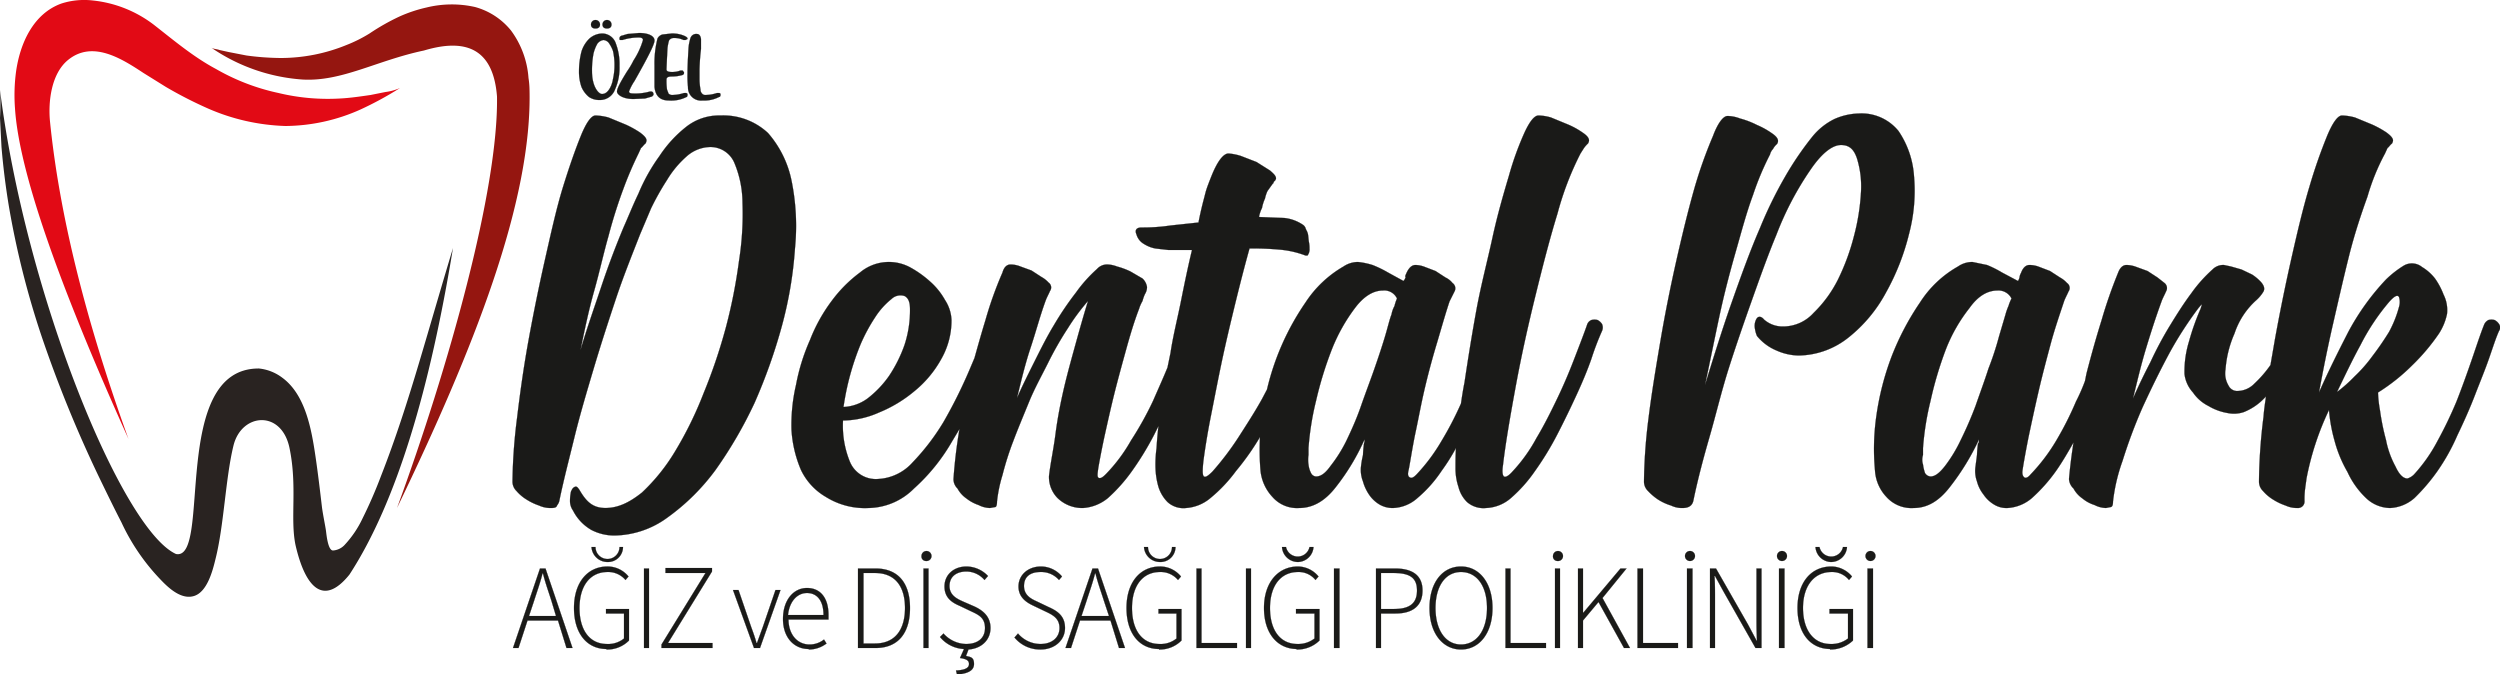 <?xml version="1.0" encoding="UTF-8"?> <svg xmlns="http://www.w3.org/2000/svg" width="500" height="134.9" viewBox="0 0 500 134.9"><title>1Asset 1</title><path d="M35.2,110.8C24.4,105.9,5.1,58.8,0,18a52.3,52.3,0,0,1,0,5.6l.3,5.8q.5,6,1.5,12A174,174,0,0,0,8.3,67.2a252.6,252.6,0,0,0,11.4,28c1.5,3.1,3,6.2,4.6,9.3A41.9,41.9,0,0,0,32,115.8c1.6,1.7,4.2,4.2,6.8,3.4s3.7-4.9,4.3-7.4c1.7-6.7,2-16.2,3.6-22.7s9.6-7.2,11.2.5.1,14.1,1.2,19.4c1.9,8.3,5.5,12.5,10.8,5.9C79.4,100.3,86,77.6,90.6,49.6c-2.3,7.6-4.5,15.3-6.8,23s-4.7,15.2-7.6,22.6a91,91,0,0,1-3.7,8.5,20.6,20.6,0,0,1-3.5,5.2,3.5,3.5,0,0,1-2.4,1.2c-1,0-1.3-3.1-1.4-3.9s-.6-3.2-.8-4.7c-.4-3.4-.8-6.8-1.3-10.2-.8-5.4-2-12.4-6.7-15.8a9.3,9.3,0,0,0-4.6-1.8c-17.9-.1-9.4,38.5-16.6,37.1" style="fill:#292321"></path><path d="M3,21.7c.8,12.4,8.5,34.6,22.7,66.1Q12.8,52.1,10,24.3c-.4-4.1.3-9.6,3.6-12.3,4.9-4,10.7-.3,15.1,2.6l4.5,2.8a82.9,82.9,0,0,0,8.4,4.3,41.7,41.7,0,0,0,15.5,3.5,37.2,37.2,0,0,0,15-3.3A67.6,67.6,0,0,0,80,17.6a10.5,10.5,0,0,1-2.9.8l-3,.6c-2.1.3-4.1.6-6.1.7a42.1,42.1,0,0,1-12.3-1.1,43.2,43.2,0,0,1-12.5-4.8c-4.5-2.4-8.4-5.7-12.5-8.9A24.2,24.2,0,0,0,18.6.1a14.9,14.9,0,0,0-6.3.6C6.7,2.7,4,8.6,3.2,14.4A35.7,35.7,0,0,0,3,21.7" style="fill:#e20a15"></path><path d="M84.8,10.1c-9.5,2-16.5,6.3-24.4,5.8A36.7,36.7,0,0,1,42.2,9.5c.4.3,1.2.3,1.7.5l1.8.4,3.6.7a53.4,53.4,0,0,0,6.9.5A34.8,34.8,0,0,0,69.3,9a28.2,28.2,0,0,0,4.6-2.3,44.2,44.2,0,0,1,6-3.4,28.5,28.5,0,0,1,5.4-1.8A21.2,21.2,0,0,1,95,1.4a14,14,0,0,1,7.2,4.7,18.1,18.1,0,0,1,3.5,9.5,16.4,16.4,0,0,1,.2,2.2c.6,22.4-11.2,52.1-26.5,83.8,10.3-28.1,20.3-63.7,20-82.3-.7-9-5.6-11.9-14.6-9.2" style="fill:#951610"></path><path d="M373.5,129.6h1.1V113.7h-1.1Zm.6-17.4a1,1,0,0,0,0-2,1,1,0,0,0,0,2Zm-7.9.2a3.2,3.2,0,0,0,3.2-3h-.8a2.4,2.4,0,0,1-4.7,0h-.8A3.2,3.2,0,0,0,366.2,112.4Zm-.2,17.5a6.5,6.5,0,0,0,4.6-1.8v-6.3h-4.7v.9h3.7v5a5.4,5.4,0,0,1-3.5,1.1c-3.4,0-5.5-2.8-5.5-7.2s2.2-7.2,5.7-7.2a4.3,4.3,0,0,1,3.5,1.6l.6-.7a5.4,5.4,0,0,0-4.1-2c-4.1,0-6.8,3.2-6.8,8.3s2.6,8.2,6.6,8.2Zm-10.2-.3h1.1V113.7h-1.1Zm.6-17.4a1,1,0,0,0,0-2,1,1,0,0,0,0,2ZM342,129.6h1v-9.9c0-1.5,0-3-.1-4.5h.1l1.7,3.1,6.4,11.3h1.2V113.7h-1v9.7c0,1.6,0,3.1.1,4.7h-.1l-1.7-3.2-6.4-11.2H342Zm-4.6,0h1.1V113.7h-1.1Zm.6-17.4a1,1,0,0,0,0-2,1,1,0,0,0,0,2Zm-10.5,17.4h8.1v-1h-7V113.7h-1.1Zm-11.9,0h1v-5.5l3.1-3.7,5.1,9.2H326l-5.5-10,4.8-5.9h-1.2l-7.4,8.8h-.1v-8.8h-1Zm-4.6,0h1V113.7h-1Zm.5-17.4a1,1,0,1,0-.9-1A.9.9,0,0,0,311.5,112.2Zm-10.4,17.4h8.1v-1h-7.1V113.7h-1Zm-8.9-.7c-3.1,0-5.1-2.9-5.1-7.3s2-7.2,5.1-7.2,5.2,2.7,5.2,7.2S295.3,128.9,292.2,128.9Zm0,1c3.7,0,6.3-3.3,6.3-8.3s-2.6-8.3-6.3-8.3-6.3,3.2-6.3,8.3S288.6,129.9,292.2,129.9Zm-17-.3h1v-6.9h2.9c3.4,0,5.4-1.5,5.4-4.6s-2.1-4.4-5.5-4.4h-3.8Zm1-7.8v-7.2h2.5c3.2,0,4.7.9,4.7,3.5s-1.5,3.7-4.6,3.7Zm-9.4,7.8h1.1V113.7h-1.1Zm-7.2-17.2a3.2,3.2,0,0,0,3.1-3h-.8a2.4,2.4,0,0,1-4.7,0h-.8A3.2,3.2,0,0,0,259.6,112.4Zm-.3,17.5a6.3,6.3,0,0,0,4.6-1.8v-6.3h-4.7v.9h3.7v5a5.3,5.3,0,0,1-3.4,1.1c-3.5,0-5.5-2.8-5.5-7.2s2.1-7.2,5.6-7.2a4.3,4.3,0,0,1,3.5,1.6l.6-.7a5.4,5.4,0,0,0-4.1-2c-4,0-6.8,3.2-6.8,8.3s2.7,8.2,6.6,8.2Zm-10.1-.3h1V113.7h-1Zm-9.9,0h8.1v-1h-7.1V113.7h-1ZM232,112.4a3,3,0,0,0,3.1-3h-.7a2.4,2.4,0,0,1-4.8,0h-.8A3.2,3.2,0,0,0,232,112.4Zm-.2,17.5a6.1,6.1,0,0,0,4.5-1.8v-6.3h-4.6v.9h3.6v5a5,5,0,0,1-3.4,1.1c-3.5,0-5.5-2.8-5.5-7.2s2.1-7.2,5.6-7.2a4.5,4.5,0,0,1,3.6,1.6l.6-.7a5.4,5.4,0,0,0-4.2-2c-4,0-6.7,3.2-6.7,8.3s2.6,8.2,6.5,8.2Zm-15.5-6.7,1-3c.6-1.9,1.2-3.5,1.7-5.5h.1c.5,2,1.1,3.6,1.7,5.5l1,3Zm2.2-9.5-5.4,15.9h1.1l1.8-5.5h6.1l1.7,5.5H225l-5.4-15.9Zm-10.4,16.2c2.9,0,4.9-1.9,4.9-4.3s-1.5-3.4-3.3-4.2l-2.3-1.1c-1.1-.5-2.6-1.2-2.6-3.1s1.3-2.8,3.3-2.8a4.7,4.7,0,0,1,3.7,1.6l.6-.7a5.5,5.5,0,0,0-4.2-2c-2.6,0-4.5,1.7-4.5,4s1.8,3.3,3.1,3.9l2.3,1.1c1.5.7,2.8,1.4,2.8,3.3s-1.5,3.2-3.8,3.2a5.9,5.9,0,0,1-4.5-2.1l-.7.8a6.6,6.6,0,0,0,5.1,2.4Zm-16.6,5c2.1-.2,3.3-.8,3.3-2.1s-.6-1.4-1.6-1.6l.5-1.3c2.7-.2,4.4-2,4.4-4.3s-1.5-3.5-3.2-4.3l-2.3-1c-1.1-.5-2.7-1.2-2.7-3.1s1.4-2.9,3.4-2.9a4.8,4.8,0,0,1,3.6,1.7l.7-.8a6,6,0,0,0-4.3-1.9c-2.5,0-4.4,1.6-4.4,4s1.7,3.3,3.1,3.9l2.3,1.1c1.5.7,2.7,1.3,2.7,3.3s-1.4,3.2-3.8,3.2a6.2,6.2,0,0,1-4.5-2.1l-.7.7a6.6,6.6,0,0,0,4.8,2.4l-.8,1.8c1.3.2,1.8.5,1.8,1.2s-.6,1.2-2.6,1.3l.2.8Zm-6.8-5.3h1V113.7h-1Zm.5-17.4a1,1,0,1,0-.9-1A.9.9,0,0,0,185.2,112.2Zm-12.5,16.5V114.6H175c4.2,0,6,2.9,6,7s-1.8,7.1-6,7.1Zm-1.1.9h3.5c4.7,0,6.9-3.2,6.9-8s-2.2-7.9-6.9-7.9h-3.5v15.9Zm-14-6.6c.3-2.8,1.9-4.4,3.8-4.4s3.3,1.4,3.3,4.4Zm4.2,6.9a5.8,5.8,0,0,0,3.5-1.2l-.5-.8a4.6,4.6,0,0,1-2.9,1c-2.5,0-4.2-2.1-4.2-5h8V123c0-3.4-1.6-5.4-4.3-5.4s-4.8,2.4-4.8,6.2,2.3,6,5.1,6Zm-11-.3H152l4.1-11.6h-1l-2.5,7.3-1.2,3.3h-.1c-.3-1.1-.7-2.2-1.1-3.3l-2.5-7.3h-1.1Zm-18.5,0h10.2v-1h-8.9l8.8-14.3v-.7h-9.3v1h8l-8.8,14.3Zm-3.5,0h1V113.7h-1Zm-7.3-17.2a3,3,0,0,0,3.1-3h-.7a2.4,2.4,0,0,1-4.8,0h-.8A3.2,3.2,0,0,0,121.5,112.4Zm-.2,17.5a6.1,6.1,0,0,0,4.5-1.8v-6.3h-4.6v.9h3.6v5a5,5,0,0,1-3.4,1.1c-3.5,0-5.5-2.8-5.5-7.2s2.1-7.2,5.6-7.2a4.5,4.5,0,0,1,3.6,1.6l.6-.7a5.4,5.4,0,0,0-4.2-2c-4,0-6.7,3.2-6.7,8.3s2.6,8.2,6.5,8.2Zm-15.5-6.7,1-3c.6-1.9,1.2-3.5,1.7-5.5h.1c.5,2,1.1,3.6,1.7,5.5l.9,3Zm2.2-9.5-5.4,15.9h1.1l1.8-5.5h6.1l1.7,5.5h1.2l-5.4-15.9Zm35.8-94.3c.2,0,.3-.2.3-.4v-.2c-.1-.2-.2-.2-.4-.2h-.3a7.3,7.3,0,0,1-2.3.4.8.8,0,0,1-.7-.3,1.1,1.1,0,0,1-.3-.8,11.2,11.2,0,0,1-.2-2V13.9a41,41,0,0,1,.3-4.1v-2c-.1-.7-.4-1-.8-1a1.2,1.2,0,0,0-1.3.8,8.7,8.7,0,0,0-.4,2.1c-.1,1.8-.2,3.4-.2,5.1a20.1,20.1,0,0,0,.1,2.6,2.6,2.6,0,0,0,2.9,2.7A6.4,6.4,0,0,0,143.8,19.4Zm-6.5,0c.1,0,.2-.2.2-.4v-.2a.4.4,0,0,0-.4-.2h-.3a7.9,7.9,0,0,1-2.3.4,1,1,0,0,1-.8-.3l-.3-.8a12.1,12.1,0,0,1-.1-2c0-.4.3-.6,1-.6a7.8,7.8,0,0,0,2.2-.3c.2-.1.3-.2.3-.4s0-.2-.1-.2a.3.3,0,0,0-.3-.3h-.3a4.5,4.5,0,0,1-1.8.3c-.7,0-1-.2-1-.5s.1-2.6.2-4.3a9.6,9.6,0,0,1,.3-1.5,1.1,1.1,0,0,1,1-.5,4.1,4.1,0,0,1,1.9.4h.4l.4-.2V7.7c0-.2-.3-.4-.8-.6a6.1,6.1,0,0,0-2.4-.4l-1.8.2a1.6,1.6,0,0,0-1,.8,20.4,20.4,0,0,0-.6,5.4v4.3c.2,1.8,1.1,2.7,2.9,2.7A6.8,6.8,0,0,0,137.3,19.4Zm-8.3.3,1.4-.4.2-.2a.3.3,0,0,0,.1-.2c0-.4-.2-.6-.5-.6H130a10.6,10.6,0,0,1-3.3.4c-.6,0-.9-.1-.9-.4a10.3,10.3,0,0,1,1.1-2.1c2.6-4.6,4-7.3,4-8.1s-1-1.5-3.1-1.5l-2.3.2-1,.3q-.6.1-.6.6c0,.2,0,.3.2.3h.4a10.6,10.6,0,0,1,3.4-.5c.4,0,.7.2.7.5a15.4,15.4,0,0,1-1.9,4.1,15.9,15.9,0,0,1-1.3,2.2c-1.3,2.1-2,3.4-2,4s1.1,1.5,3.3,1.5ZM122.3,4.9a.9.9,0,1,0-1.8,0c0,.5.3.8.9.8S122.3,5.4,122.3,4.9Zm-2.3,0a.9.9,0,0,0-1.8,0c0,.5.3.8.9.8S120,5.4,120,4.9Zm-1.6,9.4a17.3,17.3,0,0,1,.3-3.6,7.6,7.6,0,0,1,.8-2,1.9,1.9,0,0,1,1.2-.7,1.6,1.6,0,0,1,1,.5,6.5,6.5,0,0,1,.9,1.7,12.6,12.6,0,0,1,.3,3,12.2,12.2,0,0,1-.3,2.6,5.7,5.7,0,0,1-.4,1.4c-.5,1.1-1.1,1.6-1.8,1.6S118.4,17.3,118.4,14.3Zm4.6,3.6a10.6,10.6,0,0,0,.9-4.7,11.6,11.6,0,0,0-.7-4.4,2.9,2.9,0,0,0-2.7-2.1,4,4,0,0,0-2.6,1,6.1,6.1,0,0,0-1.6,2.6,16,16,0,0,0-.5,3.9,9.3,9.3,0,0,0,.5,3.2,5.3,5.3,0,0,0,1.5,2,3.7,3.7,0,0,0,2.1.6A3.2,3.2,0,0,0,123,17.9ZM118.3,106a10,10,0,0,0,4.5,1.1,18.3,18.3,0,0,0,10.7-3.6,43,43,0,0,0,9.6-9.5,85.8,85.8,0,0,0,7.8-13.4,110,110,0,0,0,5.5-15.5A79.7,79.7,0,0,0,159,49.6a45.3,45.3,0,0,0-.7-13.5,20.7,20.7,0,0,0-4.7-9.5,13.1,13.1,0,0,0-9.5-3.5,10.6,10.6,0,0,0-6.9,2.3,24.6,24.6,0,0,0-5.3,5.8,36.9,36.9,0,0,0-4.2,7.5c-1.2,2.5-2.1,4.8-3,6.8-1.5,3.6-3,7.5-4.4,11.7s-2.9,8.4-4.2,12.8c.8-3.9,1.6-7.8,2.7-11.7s1.9-7.6,2.9-11.1a98.1,98.1,0,0,1,3-9.5,73.1,73.1,0,0,1,3-7l.5-1.1c.3-.2.5-.6.9-.9a1.4,1.4,0,0,0,.2-.6c0-.5-.5-1-1.3-1.6a19.9,19.9,0,0,0-2.9-1.6l-3.4-1.4a10.9,10.9,0,0,0-2.6-.4c-.8,0-1.8,1.3-2.9,4s-2.3,6.1-3.6,10.3-2.4,9.2-3.6,14.5-2.3,10.7-3.3,16.2-1.7,10.6-2.3,15.6a108.8,108.8,0,0,0-.9,12.6,2.6,2.6,0,0,0,.8,1.9,8.5,8.5,0,0,0,2,1.7,11.5,11.5,0,0,0,2.5,1.2,5.5,5.5,0,0,0,2.4.5c.7,0,1.1-.1,1.2-.5a2.3,2.3,0,0,0,.5-1.1c.8-3.9,1.9-8.1,3-12.6s2.5-9.2,3.9-13.9,2.9-9.3,4.4-13.8,3.2-8.7,4.8-12.8l2.2-5.2a52.4,52.4,0,0,1,3.2-5.7,19.9,19.9,0,0,1,3.9-4.7,7.3,7.3,0,0,1,4.8-1.9,5.2,5.2,0,0,1,4.7,3,20.8,20.8,0,0,1,1.7,8.2,60.4,60.4,0,0,1-.7,11.6,106.1,106.1,0,0,1-2.6,13.2,109.3,109.3,0,0,1-4.5,13.3A73.8,73.8,0,0,1,135,90.3a38.1,38.1,0,0,1-6.6,8.2c-2.5,2-4.8,3.1-7.3,3.1s-3.8-1.2-5.2-3.6c-.4-.6-.6-.8-1-.6s-.5.5-.7.9a9.2,9.2,0,0,0-.2,1.9,3.3,3.3,0,0,0,.6,1.9A9.3,9.3,0,0,0,118.3,106Zm62.6-46.8c.8.4,1.1,1.3,1.1,2.6a22.1,22.1,0,0,1-1.1,7.2,27.6,27.6,0,0,1-3.1,6.2,20.6,20.6,0,0,1-4.3,4.5,8.8,8.8,0,0,1-4.8,1.7,52.8,52.8,0,0,1,3.4-12.5,34.3,34.3,0,0,1,2.9-5.4,15.2,15.2,0,0,1,3.3-3.7A2.6,2.6,0,0,1,180.9,59.2Zm81.3,35.4a4.8,4.8,0,0,1-.5-1.7,6,6,0,0,1,0-1.9V89.6a56.3,56.3,0,0,1,1.5-9.4,73.6,73.6,0,0,1,3.2-10.4,35.2,35.2,0,0,1,4.6-8.2c1.8-2.4,3.7-3.5,5.6-3.5a2.8,2.8,0,0,1,2.8,1.6,8.8,8.8,0,0,0-.5,1.5,5.8,5.8,0,0,0-.6,1.7c-.4,1-.7,2.4-1.3,4.4s-1.3,4.1-2.1,6.4-1.8,4.9-2.7,7.5-1.9,4.8-2.9,6.9a28.3,28.3,0,0,1-3.2,5.1c-1,1.4-1.9,2.1-2.9,2.1A1.2,1.2,0,0,1,262.2,94.6Zm28.9-1a11.6,11.6,0,0,0,.6,3.8,6.4,6.4,0,0,0,1.7,3,5,5,0,0,0,3.8,1.2,8,8,0,0,0,5-2,28.7,28.7,0,0,0,4.8-5.4,59.6,59.6,0,0,0,4.4-7.2c1.4-2.7,2.7-5.4,3.9-8s2.2-5,3-7.3a55.2,55.2,0,0,1,2.1-5.5,1.7,1.7,0,0,0,0-1.4,2.3,2.3,0,0,0-.9-.8,2.4,2.4,0,0,0-1.2,0,1.5,1.5,0,0,0-.9,1c-.7,2-1.6,4.3-2.6,6.9s-2.1,5.2-3.4,7.9-2.6,5.3-4.1,7.8a32,32,0,0,1-4.8,6.7c-.8.9-1.4,1.2-1.7,1s-.4-1-.2-2.3c.5-4.3,1.4-9.5,2.5-15.5s2.4-11.9,3.9-18,2.9-11.6,4.5-16.8a60.6,60.6,0,0,1,4.6-12l.7-1.1a5.7,5.7,0,0,1,.8-.9,1.4,1.4,0,0,0,.2-.6c0-.5-.4-1-1.3-1.6a15.7,15.7,0,0,0-2.9-1.6l-3.4-1.4a9.6,9.6,0,0,0-2.5-.4c-.8,0-1.7,1.1-2.7,3.2a60.5,60.5,0,0,0-3.2,8.8c-1.1,3.7-2.3,7.8-3.3,12.4s-2.3,9.5-3.2,14.4-1.7,9.9-2.4,14.6c-.3,1.5-.5,2.8-.7,4.2a66.5,66.5,0,0,1-3.9,7.5,36.5,36.5,0,0,1-5,6.7c-.5.5-.9.8-1.3.6s-.5-.6-.3-1.4.8-4.8,1.4-7.6,1.1-5.6,1.8-8.6,1.5-6,2.4-9,1.7-5.9,2.6-8.6l1-2a1.3,1.3,0,0,0-.4-1.7,4,4,0,0,0-1.4-1.1l-2-1.3-2.1-.8a5.4,5.4,0,0,0-1.9-.4c-.7,0-1.3.5-1.8,1.6s-.1.5-.2.9a2.1,2.1,0,0,1-.4.7l-3.1-1.7a22,22,0,0,0-3.1-1.5,15,15,0,0,0-2.9-.6,5.2,5.2,0,0,0-2.9.9,22.5,22.5,0,0,0-7.6,7.2,51.3,51.3,0,0,0-7.7,17.4l-1,1.9c-1.5,2.7-3.2,5.3-4.8,7.8a58.2,58.2,0,0,1-5.1,6.7c-.9.9-1.4,1.2-1.7,1s-.3-1-.2-2.3.8-5.9,1.5-9.4,1.4-7.2,2.2-11S246,65,247,60.9s1.9-7.6,2.9-11.2a55.2,55.2,0,0,1,5.7.2,19.2,19.2,0,0,1,5.5,1.2h.4a2,2,0,0,0,.4-1.4,5.7,5.7,0,0,0-.1-1.2c-.1-.5-.1-1-.2-1.6s-.4-.9-.5-1.3a1.4,1.4,0,0,0-.6-.7,8.2,8.2,0,0,0-3.6-1.3l-5.1-.2a6.4,6.4,0,0,1,.6-1.8,8.2,8.2,0,0,1,.6-1.9,6.6,6.6,0,0,1,.5-1.5l1-1.4.2-.2c0-.1,0-.1.1-.3a.9.9,0,0,0,.4-.6c0-.5-.4-.9-1.2-1.6l-2.7-1.7-3.1-1.2a10.8,10.8,0,0,0-2.5-.5c-1,0-2.2,1.5-3.4,4.5s-1.1,3-1.5,4.5-.8,3.2-1.1,4.8l-5.6.6a36.9,36.9,0,0,1-5.8.4c-1,0-1.4.5-1,1.4a3.2,3.2,0,0,0,1.5,1.9,6.5,6.5,0,0,0,2.3.9l2.6.3h4.7c-.8,3.3-1.5,6.7-2.2,10.2s-1.6,7-2.1,10.4l-.6,2.9c-.9,2.2-1.9,4.4-2.9,6.7a66.9,66.9,0,0,1-4.4,7.9,32.5,32.5,0,0,1-5,6.7c-.6.6-1,.9-1.4.8s-.3-.8-.2-1.6.8-4.5,1.4-7.2,1.2-5.4,1.9-8.2,1.5-5.7,2.3-8.6,1.6-5.6,2.6-8.2a7.7,7.7,0,0,1,.7-1.6,7.8,7.8,0,0,1,.5-1.4,2.7,2.7,0,0,0,.4-1.4,2.9,2.9,0,0,0-.9-1.7l-2.4-1.4a14.8,14.8,0,0,0-2.7-1,5.9,5.9,0,0,0-1.8-.4,2.7,2.7,0,0,0-2.2.9,28.4,28.4,0,0,0-4.2,4.7,61.6,61.6,0,0,0-4.4,6.5c-1.4,2.3-2.6,4.7-3.9,7.3s-2.5,5-3.5,7.3c.8-3.3,1.6-6.7,2.7-10s1.9-6.4,3-9.4c.2-.6.6-1.3.9-2a1.2,1.2,0,0,0-.3-1.7,5.3,5.3,0,0,0-1.4-1.1l-2-1.3-2.2-.8a5.4,5.4,0,0,0-2-.4c-.7,0-1.3.5-1.6,1.6a75.3,75.3,0,0,0-3.4,9.5c-.8,2.6-1.5,5.1-2.2,7.6l-1.1,2.6a97,97,0,0,1-5.1,10.2,45.3,45.3,0,0,1-6.2,8.1,9.9,9.9,0,0,1-6.9,3.3,5.6,5.6,0,0,1-5.6-3.4,19,19,0,0,1-1.4-8.3,18.1,18.1,0,0,0,7.2-1.6,26.6,26.6,0,0,0,7-4.2,21.9,21.9,0,0,0,5.4-6.4,15.6,15.6,0,0,0,2.1-7.9,7.9,7.9,0,0,0-1.3-4,14,14,0,0,0-3.1-3.8,20.7,20.7,0,0,0-4-2.8,9,9,0,0,0-9.9,1.1,27,27,0,0,0-5.6,5.6A32.8,32.8,0,0,0,162,68a40.4,40.4,0,0,0-2.8,9,35.3,35.3,0,0,0-.9,9,24.1,24.1,0,0,0,1.9,8,12.4,12.4,0,0,0,5,5.4,14.7,14.7,0,0,0,8.5,2.2,13.1,13.1,0,0,0,9.1-3.9,38.1,38.1,0,0,0,7.6-9.4l1.5-2.5a100.1,100.1,0,0,0-1.2,10,2.6,2.6,0,0,0,.8,1.9,5.7,5.7,0,0,0,1.8,2,8,8,0,0,0,2.4,1.3,5.3,5.3,0,0,0,2.3.6l1.1-.2c.2-.1.3-.5.3-1.1a27.9,27.9,0,0,1,1.1-5.3,59.2,59.2,0,0,1,2.2-6.9c.9-2.4,2-5,3.1-7.7s2.5-5.2,3.8-7.8a67.2,67.2,0,0,1,4-7,42.1,42.1,0,0,1,4-5.4c-.8,2.6-1.6,5.4-2.4,8.3s-1.7,6.1-2.4,9.1-1.3,6.1-1.7,9.2-1,5.8-1.3,8.4a6,6,0,0,0,1.7,4.4,7.1,7.1,0,0,0,5.1,2,8.7,8.7,0,0,0,5-2,32.7,32.7,0,0,0,4.8-5.4,59.6,59.6,0,0,0,4.4-7.2l.9-1.8c-.2,1.6-.3,3-.4,4.5a24.2,24.2,0,0,0-.2,3.9,15.1,15.1,0,0,0,.6,3.8,7.5,7.5,0,0,0,1.8,3,4.7,4.7,0,0,0,3.7,1.2,8.4,8.4,0,0,0,4.9-2,29.6,29.6,0,0,0,5.1-5.4,51.2,51.2,0,0,0,4.8-6.8,49.2,49.2,0,0,0,.1,6.7,9,9,0,0,0,2.4,5.3,6.5,6.5,0,0,0,5.3,2.2c2.7,0,5.1-1.3,7.3-4.1a44.5,44.5,0,0,0,5.8-9.6,1.7,1.7,0,0,1-.1.8,21.5,21.5,0,0,0-.2,2.3,18.5,18.5,0,0,0-.4,2.3,6.3,6.3,0,0,0,.4,3,8.8,8.8,0,0,0,1.2,2.6,6.6,6.6,0,0,0,2.1,2,5.2,5.2,0,0,0,2.7.7,7.7,7.7,0,0,0,4.9-2,25.6,25.6,0,0,0,4.8-5.4,40.3,40.3,0,0,0,2.9-4.6h0C291.1,90.9,291.1,92.2,291.1,93.6Zm38.5,4.6a11.2,11.2,0,0,0,2,1.7,10.3,10.3,0,0,0,2.6,1.2,5,5,0,0,0,2.3.5c1.3,0,2-.5,2.2-1.6.8-3.9,1.9-8.1,3.2-12.6s2.4-9.2,3.9-13.9,3.1-9.3,4.7-13.8,3.1-8.7,4.8-12.8a62.2,62.2,0,0,1,6.9-13.1c2.2-3.2,4.3-4.8,6-4.8s2.6.9,3.2,2.7a18.9,18.9,0,0,1,.8,6.7,43.2,43.2,0,0,1-1.4,8.8,44.7,44.7,0,0,1-3.2,8.7,24.7,24.7,0,0,1-4.9,6.7,8.2,8.2,0,0,1-6.1,2.7,5.6,5.6,0,0,1-3.8-1.4c-.4-.5-.8-.6-1.1-.5s-.5.5-.6.8a2.9,2.9,0,0,0-.1,1.6,5.7,5.7,0,0,0,.4,1.4,10,10,0,0,0,3.9,2.9,11.3,11.3,0,0,0,4.4,1,16.3,16.3,0,0,0,10-3.6,28.9,28.9,0,0,0,7.5-9,46.8,46.8,0,0,0,4.6-11.7,33.6,33.6,0,0,0,1-11.6,18.2,18.2,0,0,0-3.1-9,9.5,9.5,0,0,0-7.9-3.5,12.8,12.8,0,0,0-4.9,1.1,13.1,13.1,0,0,0-4.4,3.5,63.1,63.1,0,0,0-5.4,7.9A83.9,83.9,0,0,0,352,45.6c-2,4.6-3.8,9.6-5.7,15S342.7,71.5,341,77c.9-4.2,1.8-8.7,2.8-13.4s2.1-8.9,3.3-13.1,2.2-8,3.5-11.5a56.6,56.6,0,0,1,3.4-8.1,2.4,2.4,0,0,1,.6-1.1,3.5,3.5,0,0,1,.8-1,1.1,1.1,0,0,0,.2-.6c0-.5-.4-1-1.3-1.6a15.7,15.7,0,0,0-2.9-1.6,17.1,17.1,0,0,0-3.4-1.3,7.2,7.2,0,0,0-2.5-.5c-.8,0-1.9,1.3-2.9,4a91,91,0,0,0-3.7,10.4c-1.2,4.2-2.4,9.1-3.6,14.4s-2.3,10.8-3.2,16.1-1.8,10.7-2.4,15.6a108.8,108.8,0,0,0-.9,12.6A2.6,2.6,0,0,0,329.6,98.2Zm65.8-1.9a7.1,7.1,0,0,0,1.3,2.6,6.6,6.6,0,0,0,2.1,2,4.7,4.7,0,0,0,2.7.7,8.2,8.2,0,0,0,4.9-2,32.7,32.7,0,0,0,4.8-5.4c1.2-1.7,2.3-3.6,3.5-5.7-.4,2.6-.7,5-.9,7.3a2.8,2.8,0,0,0,.9,1.9,5.7,5.7,0,0,0,1.8,2,7,7,0,0,0,2.4,1.3,5.3,5.3,0,0,0,2.3.6l1-.2c.3-.1.4-.5.4-1.1a35.8,35.8,0,0,1,1.9-8.1,103,103,0,0,1,4-10.7c1.7-3.7,3.5-7.4,5.5-11.1a75.2,75.2,0,0,1,5.7-8.8l.6-.7c.1,0,0,.3-.2.9a48.2,48.2,0,0,0-2.3,6.5,20.6,20.6,0,0,0-.9,6.5,6.6,6.6,0,0,0,1.7,3.7,8.1,8.1,0,0,0,3.1,2.7,10.9,10.9,0,0,0,3.8,1.4,6.1,6.1,0,0,0,3.3-.2,11.6,11.6,0,0,0,4.1-2.8l.3-.3c-.2,1.4-.4,2.7-.5,4.1a109.1,109.1,0,0,0-.9,12.9,2.6,2.6,0,0,0,.8,1.9,8.5,8.5,0,0,0,2,1.7,11.5,11.5,0,0,0,2.5,1.2,5.5,5.5,0,0,0,2.4.5,1.3,1.3,0,0,0,1.4-1.4,17.7,17.7,0,0,1,.1-2.3l.3-2.2A56.1,56.1,0,0,1,465.8,82a31.7,31.7,0,0,0,1.1,6.1,25.3,25.3,0,0,0,2.6,6.3,16.8,16.8,0,0,0,3.7,5.2,7.1,7.1,0,0,0,4.8,2,7.9,7.9,0,0,0,4.9-2,37.8,37.8,0,0,0,4.6-5.4,40.9,40.9,0,0,0,4-7.2c1.3-2.7,2.5-5.4,3.5-8s2-5,2.8-7.3,1.4-4.2,2-5.5a1.2,1.2,0,0,0,0-1.4,2.3,2.3,0,0,0-.9-.8,2.4,2.4,0,0,0-1.2,0,1.8,1.8,0,0,0-.9,1c-.8,2-1.6,4.5-2.5,7.1s-1.9,5.4-3,8.2a82.6,82.6,0,0,1-3.8,7.9,31.7,31.7,0,0,1-4.7,6.7,3.3,3.3,0,0,1-1.3.8q-1.3,0-2.4-2.4a18.3,18.3,0,0,1-1.9-5.3,47.5,47.5,0,0,1-1.2-5.9,24.7,24.7,0,0,1-.4-3.6,38.4,38.4,0,0,0,6.8-5.4,40.7,40.7,0,0,0,5.4-6.4,11.5,11.5,0,0,0,1.6-3.9,6.9,6.9,0,0,0-.7-3.9,14.1,14.1,0,0,0-1.7-3.2,9.4,9.4,0,0,0-2.6-2.3,3.2,3.2,0,0,0-3.6-.3,20.3,20.3,0,0,0-3.6,2.8,48.5,48.5,0,0,0-7.6,10.6c-2.1,4.1-4.1,8.1-5.8,12,.8-4.4,1.7-8.9,2.8-13.7s2.1-9.2,3.2-13.6,2.4-8.3,3.7-11.9a43.3,43.3,0,0,1,3.5-8.6l.5-1.1c.3-.2.5-.6.9-.9a1.4,1.4,0,0,0,.2-.6c0-.5-.5-1-1.3-1.6a19.9,19.9,0,0,0-2.9-1.6L471,23.5a10.9,10.9,0,0,0-2.6-.4c-.8,0-1.8,1.3-2.9,3.9a105.3,105.3,0,0,0-3.6,10.3c-1.3,4.3-2.4,9-3.6,14.3S456,62.3,455,67.8l-.9,5.2a23,23,0,0,1-3.2,3.7,4.8,4.8,0,0,1-3.6,1.5,1.9,1.9,0,0,1-1.6-1.1,4.7,4.7,0,0,1-.6-3.2,21.7,21.7,0,0,1,1.8-7.2,15.4,15.4,0,0,1,4.4-6.7,7.5,7.5,0,0,0,1.4-1.7c.3-.6.1-1.3-.7-2.1a9.1,9.1,0,0,0-1.6-1.3l-2.1-1-2.1-.6-1.4-.3a3,3,0,0,0-2.3.9,28.4,28.4,0,0,0-4.2,4.7c-1.5,2-2.9,4.2-4.3,6.5a71.9,71.9,0,0,0-3.9,7.3c-1.3,2.5-2.5,5-3.5,7.3.8-3.3,1.6-6.7,2.6-10s2-6.4,3.1-9.4c.2-.6.6-1.3.9-2a1.3,1.3,0,0,0-.3-1.7l-1.4-1.1-2-1.3-2.2-.8a5.8,5.8,0,0,0-2-.4c-.7,0-1.3.5-1.7,1.6a95.5,95.5,0,0,0-3.3,9.5c-1.1,3.5-2.1,7.1-3,10.6l-.3,1.5a36.5,36.5,0,0,1-1.8,4.1,64.9,64.9,0,0,1-4,7.9,36.8,36.8,0,0,1-5.1,6.7c-.4.5-.9.8-1.2.6s-.5-.6-.4-1.4.8-4.8,1.4-7.6,1.2-5.6,1.9-8.6,1.5-6,2.3-9,1.8-5.9,2.7-8.6c.2-.6.6-1.3.9-2a1.2,1.2,0,0,0-.3-1.7,5.3,5.3,0,0,0-1.4-1.1l-2-1.3-2.1-.8a5.4,5.4,0,0,0-2-.4c-.7,0-1.3.5-1.7,1.6a2.4,2.4,0,0,0-.3.9,2.4,2.4,0,0,1-.3.7l-3.2-1.7a21,21,0,0,0-3-1.5l-2.9-.6a5,5,0,0,0-2.9.9,21.6,21.6,0,0,0-7.6,7.2,53.4,53.4,0,0,0-5.6,10.6A54.9,54.9,0,0,0,375.3,83a46.7,46.7,0,0,0-.3,11.1,8.4,8.4,0,0,0,2.3,5.3,6.7,6.7,0,0,0,5.4,2.2c2.7,0,5-1.3,7.2-4.1a49,49,0,0,0,5.9-9.6c0,.3,0,.7-.2.8a21.5,21.5,0,0,0-.2,2.3l-.3,2.3A6.2,6.2,0,0,0,395.4,96.3ZM385,94.6a8.5,8.5,0,0,1-.4-1.7,3.1,3.1,0,0,1,0-1.9V89.6a56.3,56.3,0,0,1,1.5-9.4,73.3,73.3,0,0,1,3.1-10.4,32.1,32.1,0,0,1,4.7-8.2c1.7-2.4,3.6-3.5,5.6-3.5a2.9,2.9,0,0,1,2.8,1.6,9.4,9.4,0,0,0-.6,1.5,11.5,11.5,0,0,0-.6,1.7l-1.3,4.4a59.1,59.1,0,0,1-2.1,6.4c-.8,2.5-1.7,4.9-2.6,7.5a75.1,75.1,0,0,1-3,6.9,28.4,28.4,0,0,1-3.1,5.1c-1.1,1.4-2,2.1-2.9,2.1A1.4,1.4,0,0,1,385,94.6Zm94.8-35.2a3.4,3.4,0,0,1,0,2,22.7,22.7,0,0,1-2,5,57.8,57.8,0,0,1-3.3,4.8,29.3,29.3,0,0,1-3.6,4.1,28.9,28.9,0,0,1-3.5,3.1c1.5-3.1,3-6.3,4.7-9.4a43.9,43.9,0,0,1,5.8-8.7C478.9,59.2,479.5,58.9,479.8,59.4Z" style="fill:#1a1a18"></path><path d="M373.5,129.6h1.1V113.7h-1.1Zm.6-17.4a1,1,0,0,0,0-2,1,1,0,0,0,0,2Zm-7.9.2a3.2,3.2,0,0,0,3.2-3h-.8a2.4,2.4,0,0,1-4.7,0h-.8A3.2,3.2,0,0,0,366.2,112.4Zm-.2,17.5a6.5,6.5,0,0,0,4.6-1.8v-6.3h-4.7v.9h3.7v5a5.4,5.4,0,0,1-3.5,1.1c-3.4,0-5.5-2.8-5.5-7.2s2.2-7.2,5.7-7.2a4.3,4.3,0,0,1,3.5,1.6l.6-.7a5.4,5.4,0,0,0-4.1-2c-4.1,0-6.8,3.2-6.8,8.3s2.6,8.2,6.6,8.2Zm-10.2-.3h1.1V113.7h-1.1Zm.6-17.4a1,1,0,0,0,0-2,1,1,0,0,0,0,2ZM342,129.6h1v-9.9c0-1.5,0-3-.1-4.5h.1l1.7,3.1,6.4,11.3h1.2V113.7h-1v9.7c0,1.6,0,3.1.1,4.7h-.1l-1.7-3.2-6.4-11.2H342Zm-4.6,0h1.1V113.7h-1.1Zm.6-17.4a1,1,0,0,0,0-2,1,1,0,0,0,0,2Zm-10.5,17.4h8.1v-1h-7V113.7h-1.1Zm-11.9,0h1v-5.5l3.1-3.7,5.1,9.2H326l-5.5-10,4.8-5.9h-1.2l-7.4,8.8h-.1v-8.8h-1Zm-4.6,0h1V113.7h-1Zm.5-17.4a1,1,0,1,0-.9-1A.9.9,0,0,0,311.5,112.2Zm-10.4,17.4h8.1v-1h-7.1V113.7h-1Zm-8.9-.7c-3.1,0-5.1-2.9-5.1-7.3s2-7.2,5.1-7.2,5.2,2.7,5.2,7.2S295.3,128.9,292.2,128.9Zm0,1c3.7,0,6.3-3.3,6.3-8.3s-2.6-8.3-6.3-8.3-6.3,3.2-6.3,8.3S288.6,129.9,292.2,129.9Zm-17-.3h1v-6.9h2.9c3.4,0,5.4-1.5,5.4-4.6s-2.1-4.4-5.5-4.4h-3.8Zm1-7.8v-7.2h2.5c3.2,0,4.7.9,4.7,3.5s-1.5,3.7-4.6,3.7Zm-9.4,7.8h1.1V113.7h-1.1Zm-7.2-17.2a3.2,3.2,0,0,0,3.1-3h-.8a2.4,2.4,0,0,1-4.7,0h-.8A3.2,3.2,0,0,0,259.6,112.4Zm-.3,17.5a6.3,6.3,0,0,0,4.6-1.8v-6.3h-4.7v.9h3.7v5a5.3,5.3,0,0,1-3.4,1.1c-3.5,0-5.5-2.8-5.5-7.2s2.1-7.2,5.6-7.2a4.3,4.3,0,0,1,3.5,1.6l.6-.7a5.4,5.4,0,0,0-4.1-2c-4,0-6.8,3.2-6.8,8.3s2.7,8.2,6.6,8.2Zm-10.1-.3h1V113.7h-1Zm-9.9,0h8.1v-1h-7.1V113.7h-1ZM232,112.4a3,3,0,0,0,3.1-3h-.7a2.4,2.4,0,0,1-4.8,0h-.8A3.2,3.2,0,0,0,232,112.4Zm-.2,17.5a6.1,6.1,0,0,0,4.5-1.8v-6.3h-4.6v.9h3.6v5a5,5,0,0,1-3.4,1.1c-3.5,0-5.5-2.8-5.5-7.2s2.1-7.2,5.6-7.2a4.5,4.5,0,0,1,3.6,1.6l.6-.7a5.4,5.4,0,0,0-4.2-2c-4,0-6.7,3.2-6.7,8.3s2.6,8.2,6.5,8.2Zm-15.5-6.7,1-3c.6-1.9,1.2-3.5,1.7-5.5h.1c.5,2,1.1,3.6,1.7,5.5l1,3Zm2.2-9.5-5.4,15.9h1.1l1.8-5.5h6.1l1.7,5.5H225l-5.4-15.9Zm-10.4,16.2c2.9,0,4.9-1.9,4.9-4.3s-1.5-3.4-3.3-4.2l-2.3-1.1c-1.1-.5-2.6-1.2-2.6-3.1s1.3-2.8,3.3-2.8a4.7,4.7,0,0,1,3.7,1.6l.6-.7a5.5,5.5,0,0,0-4.2-2c-2.6,0-4.5,1.7-4.5,4s1.8,3.3,3.1,3.9l2.3,1.1c1.5.7,2.8,1.4,2.8,3.3s-1.5,3.2-3.8,3.2a5.9,5.9,0,0,1-4.5-2.1l-.7.8a6.6,6.6,0,0,0,5.1,2.4Zm-16.6,5c2.1-.2,3.3-.8,3.3-2.1s-.6-1.4-1.6-1.6l.5-1.3c2.7-.2,4.4-2,4.4-4.3s-1.5-3.5-3.2-4.3l-2.3-1c-1.1-.5-2.7-1.2-2.7-3.1s1.4-2.9,3.4-2.9a4.8,4.8,0,0,1,3.6,1.7l.7-.8a6,6,0,0,0-4.3-1.9c-2.5,0-4.4,1.6-4.4,4s1.7,3.3,3.1,3.9l2.3,1.1c1.5.7,2.7,1.3,2.7,3.3s-1.4,3.2-3.8,3.2a6.2,6.2,0,0,1-4.5-2.1l-.7.7a6.6,6.6,0,0,0,4.8,2.4l-.8,1.8c1.3.2,1.8.5,1.8,1.2s-.6,1.2-2.6,1.3l.2.8Zm-6.8-5.3h1V113.7h-1Zm.5-17.4a1,1,0,1,0-.9-1A.9.9,0,0,0,185.2,112.2Zm-12.5,16.5V114.6H175c4.2,0,6,2.9,6,7s-1.8,7.1-6,7.1Zm-1.1.9h3.5c4.7,0,6.9-3.2,6.9-8s-2.2-7.9-6.9-7.9h-3.5v15.9Zm-14-6.6c.3-2.8,1.9-4.4,3.8-4.4s3.3,1.4,3.3,4.4Zm4.2,6.9a5.8,5.8,0,0,0,3.5-1.2l-.5-.8a4.6,4.6,0,0,1-2.9,1c-2.5,0-4.2-2.1-4.2-5h8V123c0-3.4-1.6-5.4-4.3-5.4s-4.8,2.4-4.8,6.2,2.3,6,5.1,6Zm-11-.3H152l4.1-11.6h-1l-2.5,7.3-1.2,3.3h-.1c-.3-1.1-.7-2.2-1.1-3.3l-2.5-7.3h-1.1Zm-18.5,0h10.2v-1h-8.9l8.8-14.3v-.7h-9.3v1h8l-8.8,14.3Zm-3.5,0h1V113.7h-1Zm-7.3-17.2a3,3,0,0,0,3.1-3h-.7a2.4,2.4,0,0,1-4.8,0h-.8A3.2,3.2,0,0,0,121.5,112.4Zm-.2,17.5a6.1,6.1,0,0,0,4.5-1.8v-6.3h-4.6v.9h3.6v5a5,5,0,0,1-3.4,1.1c-3.5,0-5.5-2.8-5.5-7.2s2.1-7.2,5.6-7.2a4.5,4.5,0,0,1,3.6,1.6l.6-.7a5.4,5.4,0,0,0-4.2-2c-4,0-6.7,3.2-6.7,8.3s2.6,8.2,6.5,8.2Zm-15.5-6.7,1-3c.6-1.9,1.2-3.5,1.7-5.5h.1c.5,2,1.1,3.6,1.7,5.5l.9,3Zm2.2-9.5-5.4,15.9h1.1l1.8-5.5h6.1l1.7,5.5h1.2l-5.4-15.9Zm35.8-94.3c.2,0,.3-.2.3-.4v-.2c-.1-.2-.2-.2-.4-.2h-.3a7.3,7.3,0,0,1-2.3.4.8.8,0,0,1-.7-.3,1.1,1.1,0,0,1-.3-.8,11.2,11.2,0,0,1-.2-2V13.9a41,41,0,0,1,.3-4.1v-2c-.1-.7-.4-1-.8-1a1.2,1.2,0,0,0-1.3.8,8.7,8.7,0,0,0-.4,2.1c-.1,1.8-.2,3.4-.2,5.1a20.1,20.1,0,0,0,.1,2.6,2.6,2.6,0,0,0,2.9,2.7A6.4,6.4,0,0,0,143.8,19.4Zm-6.5,0c.1,0,.2-.2.2-.4v-.2a.4.4,0,0,0-.4-.2h-.3a7.9,7.9,0,0,1-2.3.4,1,1,0,0,1-.8-.3l-.3-.8a12.1,12.1,0,0,1-.1-2c0-.4.3-.6,1-.6a7.8,7.8,0,0,0,2.2-.3c.2-.1.3-.2.3-.4s0-.2-.1-.2a.3.3,0,0,0-.3-.3h-.3a4.5,4.5,0,0,1-1.8.3c-.7,0-1-.2-1-.5s.1-2.6.2-4.3a9.6,9.6,0,0,1,.3-1.5,1.1,1.1,0,0,1,1-.5,4.1,4.1,0,0,1,1.9.4h.4l.4-.2V7.7c0-.2-.3-.4-.8-.6a6.1,6.1,0,0,0-2.4-.4l-1.8.2a1.6,1.6,0,0,0-1,.8,20.4,20.4,0,0,0-.6,5.4v4.3c.2,1.8,1.1,2.7,2.9,2.7A6.8,6.8,0,0,0,137.3,19.4Zm-8.3.3,1.4-.4.2-.2a.3.3,0,0,0,.1-.2c0-.4-.2-.6-.5-.6H130a10.6,10.6,0,0,1-3.3.4c-.6,0-.9-.1-.9-.4a10.3,10.3,0,0,1,1.1-2.1c2.6-4.6,4-7.3,4-8.1s-1-1.5-3.1-1.5l-2.3.2-1,.3q-.6.1-.6.6c0,.2,0,.3.2.3h.4a10.6,10.6,0,0,1,3.4-.5c.4,0,.7.2.7.5a15.4,15.4,0,0,1-1.9,4.1,15.9,15.9,0,0,1-1.3,2.2c-1.3,2.1-2,3.4-2,4s1.1,1.5,3.3,1.5ZM122.3,4.9a.9.9,0,1,0-1.8,0c0,.5.3.8.9.8S122.3,5.4,122.3,4.9Zm-2.3,0a.9.9,0,0,0-1.8,0c0,.5.3.8.9.8S120,5.4,120,4.9Zm-1.6,9.4a17.3,17.3,0,0,1,.3-3.6,7.6,7.6,0,0,1,.8-2,1.9,1.9,0,0,1,1.2-.7,1.6,1.6,0,0,1,1,.5,6.5,6.5,0,0,1,.9,1.7,12.6,12.6,0,0,1,.3,3,12.2,12.2,0,0,1-.3,2.6,5.7,5.7,0,0,1-.4,1.4c-.5,1.1-1.1,1.6-1.8,1.6S118.4,17.3,118.4,14.3Zm4.6,3.6a10.6,10.6,0,0,0,.9-4.7,11.6,11.6,0,0,0-.7-4.4,2.9,2.9,0,0,0-2.7-2.1,4,4,0,0,0-2.6,1,6.1,6.1,0,0,0-1.6,2.6,16,16,0,0,0-.5,3.9,9.3,9.3,0,0,0,.5,3.2,5.3,5.3,0,0,0,1.5,2,3.7,3.7,0,0,0,2.1.6A3.2,3.2,0,0,0,123,17.9ZM118.3,106a10,10,0,0,0,4.5,1.1,18.3,18.3,0,0,0,10.7-3.6,43,43,0,0,0,9.6-9.5,85.8,85.8,0,0,0,7.8-13.4,110,110,0,0,0,5.5-15.5A79.7,79.7,0,0,0,159,49.6a45.3,45.3,0,0,0-.7-13.5,20.7,20.7,0,0,0-4.7-9.5,13.1,13.1,0,0,0-9.5-3.5,10.6,10.6,0,0,0-6.9,2.3,24.6,24.6,0,0,0-5.3,5.8,36.9,36.9,0,0,0-4.2,7.5c-1.2,2.5-2.1,4.8-3,6.8-1.5,3.6-3,7.5-4.4,11.7s-2.9,8.4-4.2,12.8c.8-3.9,1.6-7.8,2.7-11.7s1.9-7.6,2.9-11.1a98.1,98.1,0,0,1,3-9.5,73.1,73.1,0,0,1,3-7l.5-1.1c.3-.2.5-.6.9-.9a1.4,1.4,0,0,0,.2-.6c0-.5-.5-1-1.3-1.6a19.9,19.9,0,0,0-2.9-1.6l-3.4-1.4a10.9,10.9,0,0,0-2.6-.4c-.8,0-1.8,1.3-2.9,4s-2.3,6.1-3.6,10.3-2.4,9.2-3.6,14.5-2.3,10.7-3.3,16.2-1.7,10.6-2.3,15.6a108.8,108.8,0,0,0-.9,12.6,2.6,2.6,0,0,0,.8,1.9,8.5,8.5,0,0,0,2,1.7,11.5,11.5,0,0,0,2.5,1.2,5.5,5.5,0,0,0,2.4.5c.7,0,1.1-.1,1.2-.5a2.3,2.3,0,0,0,.5-1.1c.8-3.9,1.9-8.1,3-12.6s2.5-9.2,3.9-13.9,2.9-9.3,4.4-13.8,3.2-8.7,4.8-12.8l2.2-5.2a52.4,52.4,0,0,1,3.2-5.7,19.9,19.9,0,0,1,3.9-4.7,7.3,7.3,0,0,1,4.8-1.9,5.2,5.2,0,0,1,4.7,3,20.8,20.8,0,0,1,1.7,8.2,60.4,60.4,0,0,1-.7,11.6,106.1,106.1,0,0,1-2.6,13.2,109.3,109.3,0,0,1-4.5,13.3A73.8,73.8,0,0,1,135,90.3a38.1,38.1,0,0,1-6.6,8.2c-2.5,2-4.8,3.1-7.3,3.1s-3.8-1.2-5.2-3.6c-.4-.6-.6-.8-1-.6s-.5.5-.7.9a9.2,9.2,0,0,0-.2,1.9,3.3,3.3,0,0,0,.6,1.9A9.3,9.3,0,0,0,118.3,106Zm62.6-46.8c.8.4,1.1,1.3,1.1,2.6a22.1,22.1,0,0,1-1.1,7.2,27.6,27.6,0,0,1-3.1,6.2,20.6,20.6,0,0,1-4.3,4.5,8.8,8.8,0,0,1-4.8,1.7,52.8,52.8,0,0,1,3.4-12.5,34.3,34.3,0,0,1,2.9-5.4,15.2,15.2,0,0,1,3.3-3.7A2.6,2.6,0,0,1,180.9,59.2Zm81.3,35.4a4.8,4.8,0,0,1-.5-1.7,6,6,0,0,1,0-1.9V89.6a56.3,56.3,0,0,1,1.5-9.4,73.6,73.6,0,0,1,3.2-10.4,35.2,35.2,0,0,1,4.6-8.2c1.8-2.4,3.7-3.5,5.6-3.5a2.8,2.8,0,0,1,2.8,1.6,8.8,8.8,0,0,0-.5,1.5,5.8,5.8,0,0,0-.6,1.7c-.4,1-.7,2.4-1.3,4.4s-1.3,4.1-2.1,6.4-1.8,4.9-2.7,7.5-1.9,4.8-2.9,6.9a28.3,28.3,0,0,1-3.2,5.1c-1,1.4-1.9,2.1-2.9,2.1A1.2,1.2,0,0,1,262.2,94.6Zm28.9-1a11.6,11.6,0,0,0,.6,3.8,6.4,6.4,0,0,0,1.7,3,5,5,0,0,0,3.8,1.2,8,8,0,0,0,5-2,28.7,28.7,0,0,0,4.8-5.4,59.6,59.6,0,0,0,4.4-7.2c1.4-2.7,2.7-5.4,3.9-8s2.2-5,3-7.3a55.2,55.2,0,0,1,2.1-5.5,1.7,1.7,0,0,0,0-1.4,2.3,2.3,0,0,0-.9-.8,2.4,2.4,0,0,0-1.2,0,1.5,1.5,0,0,0-.9,1c-.7,2-1.6,4.3-2.6,6.9s-2.1,5.2-3.4,7.9-2.6,5.3-4.1,7.8a32,32,0,0,1-4.8,6.7c-.8.9-1.4,1.2-1.7,1s-.4-1-.2-2.3c.5-4.3,1.4-9.5,2.5-15.5s2.4-11.9,3.9-18,2.9-11.6,4.5-16.8a60.6,60.6,0,0,1,4.6-12l.7-1.1a5.7,5.7,0,0,1,.8-.9,1.4,1.4,0,0,0,.2-.6c0-.5-.4-1-1.3-1.6a15.7,15.7,0,0,0-2.9-1.6l-3.4-1.4a9.6,9.6,0,0,0-2.5-.4c-.8,0-1.7,1.1-2.7,3.2a60.5,60.5,0,0,0-3.2,8.8c-1.1,3.7-2.3,7.8-3.3,12.4s-2.3,9.5-3.2,14.4-1.7,9.9-2.4,14.6c-.3,1.5-.5,2.8-.7,4.2a66.5,66.5,0,0,1-3.9,7.5,36.5,36.5,0,0,1-5,6.7c-.5.5-.9.8-1.3.6s-.5-.6-.3-1.4.8-4.8,1.4-7.6,1.1-5.6,1.8-8.6,1.5-6,2.4-9,1.7-5.9,2.6-8.6l1-2a1.3,1.3,0,0,0-.4-1.7,4,4,0,0,0-1.4-1.1l-2-1.3-2.1-.8a5.4,5.4,0,0,0-1.9-.4c-.7,0-1.3.5-1.8,1.6s-.1.5-.2.9a2.1,2.1,0,0,1-.4.7l-3.1-1.7a22,22,0,0,0-3.1-1.5,15,15,0,0,0-2.9-.6,5.2,5.2,0,0,0-2.9.9,22.5,22.5,0,0,0-7.6,7.2,51.3,51.3,0,0,0-7.7,17.4l-1,1.9c-1.5,2.7-3.2,5.3-4.8,7.8a58.2,58.2,0,0,1-5.1,6.7c-.9.9-1.4,1.2-1.7,1s-.3-1-.2-2.3.8-5.9,1.5-9.4,1.4-7.2,2.2-11S246,65,247,60.9s1.9-7.6,2.9-11.2a55.2,55.2,0,0,1,5.7.2,19.2,19.2,0,0,1,5.5,1.2h.4a2,2,0,0,0,.4-1.4,5.7,5.7,0,0,0-.1-1.2c-.1-.5-.1-1-.2-1.6s-.4-.9-.5-1.3a1.4,1.4,0,0,0-.6-.7,8.2,8.2,0,0,0-3.6-1.3l-5.1-.2a6.4,6.4,0,0,1,.6-1.8,8.2,8.2,0,0,1,.6-1.9,6.6,6.6,0,0,1,.5-1.5l1-1.4.2-.2c0-.1,0-.1.1-.3a.9.9,0,0,0,.4-.6c0-.5-.4-.9-1.2-1.6l-2.7-1.7-3.1-1.2a10.8,10.8,0,0,0-2.5-.5c-1,0-2.2,1.5-3.4,4.5s-1.1,3-1.5,4.5-.8,3.2-1.1,4.8l-5.6.6a36.9,36.9,0,0,1-5.8.4c-1,0-1.4.5-1,1.4a3.2,3.2,0,0,0,1.5,1.9,6.5,6.5,0,0,0,2.3.9l2.6.3h4.7c-.8,3.3-1.5,6.7-2.2,10.2s-1.6,7-2.1,10.4l-.6,2.9c-.9,2.2-1.9,4.4-2.9,6.7a66.9,66.9,0,0,1-4.4,7.9,32.5,32.5,0,0,1-5,6.7c-.6.6-1,.9-1.4.8s-.3-.8-.2-1.6.8-4.5,1.4-7.2,1.2-5.4,1.9-8.2,1.5-5.7,2.3-8.6,1.6-5.6,2.6-8.2a7.7,7.7,0,0,1,.7-1.6,7.8,7.8,0,0,1,.5-1.4,2.7,2.7,0,0,0,.4-1.4,2.9,2.9,0,0,0-.9-1.7l-2.4-1.4a14.8,14.8,0,0,0-2.7-1,5.9,5.9,0,0,0-1.8-.4,2.7,2.7,0,0,0-2.2.9,28.4,28.4,0,0,0-4.2,4.7,61.6,61.6,0,0,0-4.4,6.5c-1.4,2.3-2.6,4.7-3.9,7.3s-2.5,5-3.5,7.3c.8-3.3,1.6-6.7,2.7-10s1.9-6.4,3-9.4c.2-.6.6-1.3.9-2a1.2,1.2,0,0,0-.3-1.7,5.3,5.3,0,0,0-1.4-1.1l-2-1.3-2.2-.8a5.4,5.4,0,0,0-2-.4c-.7,0-1.3.5-1.6,1.6a75.3,75.3,0,0,0-3.4,9.5c-.8,2.6-1.5,5.1-2.2,7.6l-1.1,2.6a97,97,0,0,1-5.1,10.2,45.3,45.3,0,0,1-6.2,8.1,9.9,9.9,0,0,1-6.9,3.3,5.6,5.6,0,0,1-5.6-3.4,19,19,0,0,1-1.4-8.3,18.1,18.1,0,0,0,7.2-1.6,26.6,26.6,0,0,0,7-4.2,21.9,21.9,0,0,0,5.4-6.4,15.6,15.6,0,0,0,2.1-7.9,7.9,7.9,0,0,0-1.3-4,14,14,0,0,0-3.1-3.8,20.7,20.7,0,0,0-4-2.8,9,9,0,0,0-9.9,1.1,27,27,0,0,0-5.6,5.6A32.8,32.8,0,0,0,162,68a40.4,40.4,0,0,0-2.8,9,35.3,35.3,0,0,0-.9,9,24.1,24.1,0,0,0,1.9,8,12.4,12.4,0,0,0,5,5.4,14.7,14.7,0,0,0,8.5,2.2,13.1,13.1,0,0,0,9.1-3.9,38.1,38.1,0,0,0,7.6-9.4l1.5-2.5a100.1,100.1,0,0,0-1.2,10,2.6,2.6,0,0,0,.8,1.9,5.7,5.7,0,0,0,1.8,2,8,8,0,0,0,2.4,1.3,5.3,5.3,0,0,0,2.3.6l1.1-.2c.2-.1.3-.5.3-1.1a27.9,27.9,0,0,1,1.1-5.3,59.2,59.2,0,0,1,2.2-6.9c.9-2.4,2-5,3.1-7.7s2.5-5.2,3.8-7.8a67.2,67.2,0,0,1,4-7,42.1,42.1,0,0,1,4-5.4c-.8,2.6-1.6,5.4-2.4,8.3s-1.7,6.1-2.4,9.1-1.3,6.1-1.7,9.2-1,5.8-1.3,8.4a6,6,0,0,0,1.7,4.4,7.1,7.1,0,0,0,5.1,2,8.7,8.7,0,0,0,5-2,32.7,32.7,0,0,0,4.8-5.4,59.6,59.6,0,0,0,4.4-7.2l.9-1.8c-.2,1.6-.3,3-.4,4.5a24.2,24.2,0,0,0-.2,3.9,15.1,15.1,0,0,0,.6,3.8,7.5,7.5,0,0,0,1.8,3,4.7,4.7,0,0,0,3.7,1.2,8.4,8.4,0,0,0,4.9-2,29.6,29.6,0,0,0,5.1-5.4,51.2,51.2,0,0,0,4.8-6.8,49.2,49.2,0,0,0,.1,6.7,9,9,0,0,0,2.4,5.3,6.5,6.5,0,0,0,5.3,2.2c2.7,0,5.1-1.3,7.3-4.1a44.5,44.5,0,0,0,5.8-9.6,1.7,1.7,0,0,1-.1.8,21.5,21.5,0,0,0-.2,2.3,18.5,18.5,0,0,0-.4,2.3,6.3,6.3,0,0,0,.4,3,8.8,8.8,0,0,0,1.2,2.6,6.6,6.6,0,0,0,2.1,2,5.2,5.2,0,0,0,2.7.7,7.7,7.7,0,0,0,4.9-2,25.6,25.6,0,0,0,4.8-5.4,40.3,40.3,0,0,0,2.9-4.6h0C291.1,90.9,291.1,92.2,291.1,93.6Zm38.5,4.6a11.2,11.2,0,0,0,2,1.7,10.3,10.3,0,0,0,2.6,1.2,5,5,0,0,0,2.3.5c1.3,0,2-.5,2.2-1.6.8-3.9,1.9-8.1,3.2-12.6s2.4-9.2,3.9-13.9,3.1-9.3,4.7-13.8,3.1-8.7,4.8-12.8a62.2,62.2,0,0,1,6.9-13.1c2.2-3.2,4.3-4.8,6-4.8s2.6.9,3.2,2.7a18.9,18.9,0,0,1,.8,6.7,43.2,43.2,0,0,1-1.4,8.8,44.7,44.7,0,0,1-3.2,8.7,24.7,24.7,0,0,1-4.9,6.7,8.2,8.2,0,0,1-6.1,2.7,5.6,5.6,0,0,1-3.8-1.4c-.4-.5-.8-.6-1.1-.5s-.5.5-.6.8a2.9,2.9,0,0,0-.1,1.6,5.7,5.7,0,0,0,.4,1.4,10,10,0,0,0,3.9,2.9,11.3,11.3,0,0,0,4.4,1,16.3,16.3,0,0,0,10-3.6,28.9,28.9,0,0,0,7.5-9,46.8,46.8,0,0,0,4.6-11.7,33.6,33.6,0,0,0,1-11.6,18.2,18.2,0,0,0-3.1-9,9.5,9.5,0,0,0-7.9-3.5,12.8,12.8,0,0,0-4.9,1.1,13.1,13.1,0,0,0-4.4,3.5,63.1,63.1,0,0,0-5.4,7.9A83.9,83.9,0,0,0,352,45.6c-2,4.6-3.8,9.6-5.7,15S342.7,71.5,341,77c.9-4.2,1.8-8.7,2.8-13.4s2.1-8.9,3.3-13.1,2.2-8,3.5-11.5a56.6,56.6,0,0,1,3.4-8.1,2.4,2.4,0,0,1,.6-1.1,3.5,3.5,0,0,1,.8-1,1.1,1.1,0,0,0,.2-.6c0-.5-.4-1-1.3-1.6a15.7,15.7,0,0,0-2.9-1.6,17.1,17.1,0,0,0-3.4-1.3,7.2,7.2,0,0,0-2.5-.5c-.8,0-1.9,1.3-2.9,4a91,91,0,0,0-3.7,10.4c-1.2,4.2-2.4,9.1-3.6,14.4s-2.3,10.8-3.2,16.1-1.8,10.7-2.4,15.6a108.8,108.8,0,0,0-.9,12.6A2.6,2.6,0,0,0,329.6,98.2Zm65.8-1.9a7.1,7.1,0,0,0,1.3,2.6,6.6,6.6,0,0,0,2.1,2,4.7,4.7,0,0,0,2.7.7,8.2,8.2,0,0,0,4.9-2,32.7,32.7,0,0,0,4.8-5.4c1.2-1.7,2.3-3.6,3.5-5.7-.4,2.6-.7,5-.9,7.3a2.8,2.8,0,0,0,.9,1.9,5.7,5.7,0,0,0,1.8,2,7,7,0,0,0,2.4,1.3,5.3,5.3,0,0,0,2.3.6l1-.2c.3-.1.4-.5.4-1.1a35.8,35.8,0,0,1,1.9-8.1,103,103,0,0,1,4-10.7c1.7-3.7,3.5-7.4,5.5-11.1a75.2,75.2,0,0,1,5.7-8.8l.6-.7c.1,0,0,.3-.2.9a48.2,48.2,0,0,0-2.3,6.5,20.6,20.6,0,0,0-.9,6.5,6.6,6.6,0,0,0,1.7,3.7,8.1,8.1,0,0,0,3.1,2.7,10.9,10.9,0,0,0,3.8,1.4,6.1,6.1,0,0,0,3.3-.2,11.6,11.6,0,0,0,4.1-2.8l.3-.3c-.2,1.4-.4,2.7-.5,4.1a109.1,109.1,0,0,0-.9,12.9,2.6,2.6,0,0,0,.8,1.9,8.5,8.5,0,0,0,2,1.7,11.5,11.5,0,0,0,2.5,1.2,5.5,5.5,0,0,0,2.4.5,1.3,1.3,0,0,0,1.4-1.4,17.7,17.7,0,0,1,.1-2.3l.3-2.2A56.1,56.1,0,0,1,465.8,82a31.7,31.7,0,0,0,1.1,6.1,25.3,25.3,0,0,0,2.6,6.3,16.8,16.8,0,0,0,3.7,5.2,7.1,7.1,0,0,0,4.8,2,7.9,7.9,0,0,0,4.9-2,37.8,37.8,0,0,0,4.6-5.4,40.9,40.9,0,0,0,4-7.2c1.3-2.7,2.5-5.4,3.5-8s2-5,2.8-7.3,1.4-4.2,2-5.5a1.2,1.2,0,0,0,0-1.4,2.3,2.3,0,0,0-.9-.8,2.4,2.4,0,0,0-1.2,0,1.8,1.8,0,0,0-.9,1c-.8,2-1.6,4.5-2.5,7.1s-1.9,5.4-3,8.2a82.6,82.6,0,0,1-3.8,7.9,31.7,31.7,0,0,1-4.7,6.7,3.3,3.3,0,0,1-1.3.8q-1.3,0-2.4-2.4a18.3,18.3,0,0,1-1.9-5.3,47.5,47.5,0,0,1-1.2-5.9,24.7,24.7,0,0,1-.4-3.6,38.4,38.4,0,0,0,6.8-5.4,40.7,40.7,0,0,0,5.4-6.4,11.5,11.5,0,0,0,1.6-3.9,6.9,6.9,0,0,0-.7-3.9,14.1,14.1,0,0,0-1.7-3.2,9.4,9.4,0,0,0-2.6-2.3,3.2,3.2,0,0,0-3.6-.3,20.3,20.3,0,0,0-3.6,2.8,48.5,48.5,0,0,0-7.6,10.6c-2.1,4.1-4.1,8.1-5.8,12,.8-4.4,1.7-8.9,2.8-13.7s2.1-9.2,3.2-13.6,2.4-8.3,3.7-11.9a43.3,43.3,0,0,1,3.5-8.6l.5-1.1c.3-.2.5-.6.9-.9a1.4,1.4,0,0,0,.2-.6c0-.5-.5-1-1.3-1.6a19.9,19.9,0,0,0-2.9-1.6L471,23.5a10.9,10.9,0,0,0-2.6-.4c-.8,0-1.8,1.3-2.9,3.9a105.3,105.3,0,0,0-3.6,10.3c-1.3,4.3-2.4,9-3.6,14.3S456,62.3,455,67.8l-.9,5.2a23,23,0,0,1-3.2,3.7,4.8,4.8,0,0,1-3.6,1.5,1.9,1.9,0,0,1-1.6-1.1,4.7,4.7,0,0,1-.6-3.2,21.7,21.7,0,0,1,1.8-7.2,15.4,15.4,0,0,1,4.4-6.7,7.5,7.5,0,0,0,1.4-1.7c.3-.6.1-1.3-.7-2.1a9.1,9.1,0,0,0-1.6-1.3l-2.1-1-2.1-.6-1.4-.3a3,3,0,0,0-2.3.9,28.4,28.4,0,0,0-4.2,4.7c-1.5,2-2.9,4.2-4.3,6.5a71.9,71.9,0,0,0-3.9,7.3c-1.3,2.5-2.5,5-3.5,7.3.8-3.3,1.6-6.7,2.6-10s2-6.4,3.1-9.4c.2-.6.6-1.3.9-2a1.3,1.3,0,0,0-.3-1.7l-1.4-1.1-2-1.3-2.2-.8a5.8,5.8,0,0,0-2-.4c-.7,0-1.3.5-1.7,1.6a95.5,95.5,0,0,0-3.3,9.5c-1.1,3.5-2.1,7.1-3,10.6l-.3,1.5a36.5,36.5,0,0,1-1.8,4.1,64.9,64.9,0,0,1-4,7.9,36.8,36.8,0,0,1-5.1,6.7c-.4.5-.9.8-1.2.6s-.5-.6-.4-1.4.8-4.8,1.4-7.6,1.2-5.6,1.9-8.6,1.5-6,2.3-9,1.8-5.9,2.7-8.6c.2-.6.6-1.3.9-2a1.2,1.2,0,0,0-.3-1.7,5.3,5.3,0,0,0-1.4-1.1l-2-1.3-2.1-.8a5.4,5.4,0,0,0-2-.4c-.7,0-1.3.5-1.7,1.6a2.4,2.4,0,0,0-.3.9,2.4,2.4,0,0,1-.3.7l-3.2-1.7a21,21,0,0,0-3-1.5l-2.9-.6a5,5,0,0,0-2.9.9,21.6,21.6,0,0,0-7.6,7.2,53.4,53.4,0,0,0-5.6,10.6A54.9,54.9,0,0,0,375.3,83a46.7,46.7,0,0,0-.3,11.1,8.4,8.4,0,0,0,2.3,5.3,6.7,6.7,0,0,0,5.4,2.2c2.7,0,5-1.3,7.2-4.1a49,49,0,0,0,5.9-9.6c0,.3,0,.7-.2.8a21.5,21.5,0,0,0-.2,2.3l-.3,2.3A6.2,6.2,0,0,0,395.4,96.3ZM385,94.6a8.5,8.5,0,0,1-.4-1.7,3.1,3.1,0,0,1,0-1.9V89.6a56.3,56.3,0,0,1,1.5-9.4,73.3,73.3,0,0,1,3.1-10.4,32.1,32.1,0,0,1,4.7-8.2c1.7-2.4,3.6-3.5,5.6-3.5a2.9,2.9,0,0,1,2.8,1.6,9.4,9.4,0,0,0-.6,1.5,11.5,11.5,0,0,0-.6,1.7l-1.3,4.4a59.1,59.1,0,0,1-2.1,6.4c-.8,2.5-1.7,4.9-2.6,7.5a75.1,75.1,0,0,1-3,6.9,28.4,28.4,0,0,1-3.1,5.1c-1.1,1.4-2,2.1-2.9,2.1A1.4,1.4,0,0,1,385,94.6Zm94.8-35.2a3.4,3.4,0,0,1,0,2,22.7,22.7,0,0,1-2,5,57.8,57.8,0,0,1-3.3,4.8,29.3,29.3,0,0,1-3.6,4.1,28.9,28.9,0,0,1-3.5,3.1c1.5-3.1,3-6.3,4.7-9.4a43.9,43.9,0,0,1,5.8-8.7C478.9,59.2,479.5,58.9,479.8,59.4Z" style="fill:none;stroke:#1a1a18;stroke-miterlimit:22.926;stroke-width:0.039px"></path></svg> 